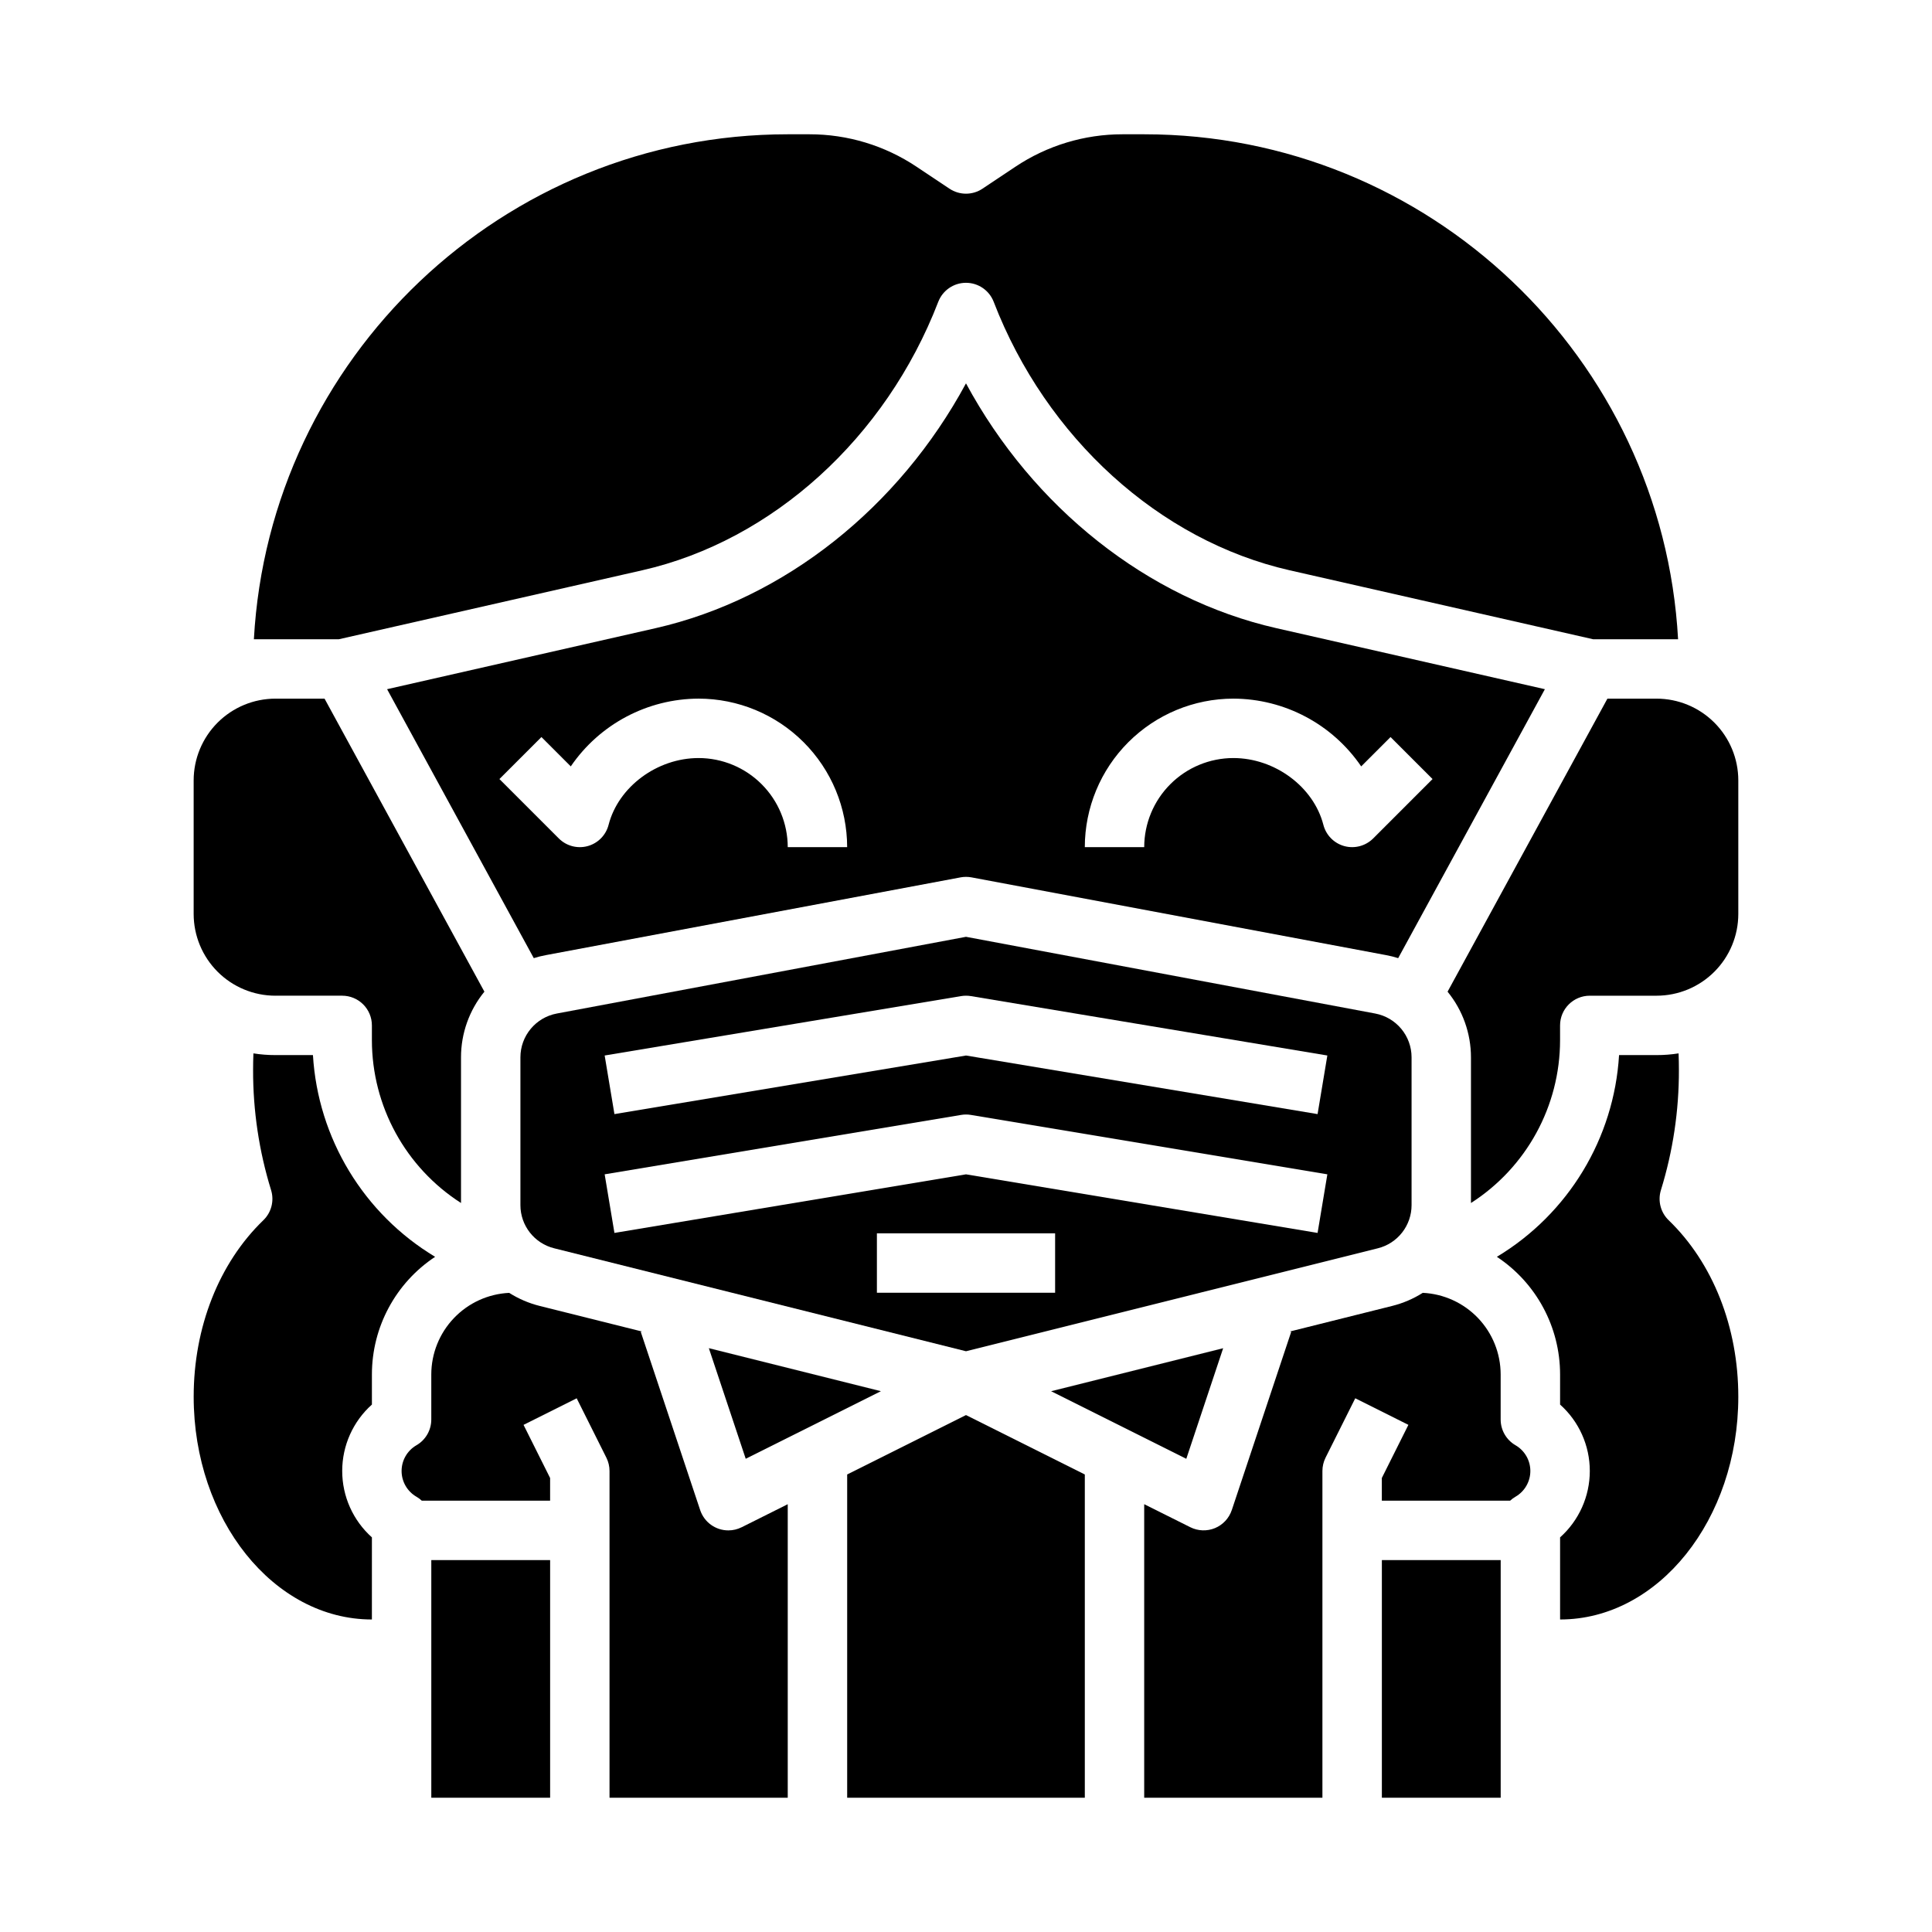 <?xml version="1.0" encoding="UTF-8"?>
<!-- Uploaded to: SVG Repo, www.svgrepo.com, Generator: SVG Repo Mixer Tools -->
<svg fill="#000000" width="800px" height="800px" version="1.1" viewBox="144 144 512 512" xmlns="http://www.w3.org/2000/svg">
 <g>
  <path d="m482.29 310.48c-34.215-7.773-64.543-32.012-82.293-64.887-17.754 32.871-48.078 57.109-82.293 64.887l-71.121 16.164 38.875 71.273c1.047-0.332 2.113-0.598 3.191-0.797l109.9-20.605v-0.004c0.957-0.176 1.941-0.176 2.902 0l109.89 20.609c1.078 0.199 2.144 0.465 3.191 0.797l38.875-71.273zm-129.53 58.027c-0.008-6.262-2.496-12.266-6.926-16.691-4.426-4.43-10.43-6.918-16.691-6.926-11.008 0-21.266 7.613-23.863 17.707-0.703 2.734-2.82 4.883-5.547 5.629-2.723 0.742-5.641-0.031-7.637-2.027l-15.742-15.742 11.133-11.133 7.777 7.777c7.644-11.199 20.32-17.918 33.879-17.957 10.438 0.012 20.441 4.164 27.82 11.543s11.531 17.383 11.543 27.82zm155.14-2.305v-0.004c-2 1.996-4.914 2.769-7.641 2.027-2.723-0.746-4.84-2.894-5.547-5.629-2.602-10.094-12.859-17.707-23.867-17.707-6.262 0.008-12.266 2.496-16.691 6.926-4.43 4.426-6.918 10.43-6.926 16.691h-15.742c0.012-10.438 4.16-20.441 11.539-27.82s17.383-11.531 27.82-11.543c13.562 0.039 26.238 6.754 33.887 17.957l7.777-7.777 11.133 11.133z"/>
  <path d="m259.31 477.07c-18.941-11.398-31.051-31.395-32.379-53.461h-9.957c-1.945 0.004-3.891-0.148-5.816-0.453-0.059 1.465-0.086 2.926-0.086 4.391-0.027 10.789 1.578 21.52 4.762 31.828 0.883 2.84 0.09 5.938-2.051 8.004-11.73 11.309-18.457 28.352-18.457 46.762 0 32.555 21.188 59.039 47.23 59.039l0.004-21.762c-5.008-4.481-7.871-10.879-7.871-17.598s2.863-13.121 7.871-17.598v-7.988c0.004-12.539 6.293-24.242 16.75-31.164z"/>
  <path d="m216.97 407.87h17.715c2.086 0 4.09 0.828 5.566 2.305 1.477 1.477 2.305 3.481 2.305 5.566v3.938c0.02 17.457 8.918 33.707 23.617 43.129v-38.605c-0.004-6.34 2.188-12.488 6.199-17.398l-42.363-77.656h-13.039c-5.738 0.008-11.242 2.293-15.301 6.352-4.055 4.055-6.34 9.559-6.348 15.297v35.426c0.008 5.738 2.293 11.242 6.348 15.301 4.059 4.059 9.562 6.34 15.301 6.348z"/>
  <path d="m377.45 512.68-45.598-11.398 9.773 29.309z"/>
  <path d="m314.21 295.13c34.496-7.84 64.551-35.102 78.438-71.145v0.004c1.172-3.039 4.09-5.043 7.348-5.043 3.254 0 6.172 2.004 7.344 5.043 13.887 36.047 43.941 63.309 78.438 71.145l80.414 18.273h22.516c-4.098-74.484-65.992-133.82-141.48-133.82h-5.738c-10.105-0.008-19.984 2.981-28.387 8.594l-8.742 5.828h0.004c-2.644 1.762-6.09 1.762-8.734 0l-8.742-5.828c-8.402-5.613-18.281-8.605-28.383-8.594h-5.742c-75.488 0-137.38 59.34-141.48 133.82h22.516z"/>
  <path d="m583.02 329.15h-13.039l-42.359 77.656c4.012 4.91 6.199 11.059 6.199 17.398v38.605c14.699-9.418 23.598-25.672 23.613-43.129v-3.938c0-4.348 3.527-7.871 7.875-7.871h17.711c5.738-0.008 11.242-2.289 15.301-6.348 4.059-4.059 6.34-9.562 6.348-15.301v-35.426c-0.008-5.738-2.289-11.242-6.348-15.297-4.059-4.059-9.562-6.344-15.301-6.352z"/>
  <path d="m468.15 501.29-45.594 11.398 35.824 17.91z"/>
  <path d="m509.14 474.81c5.258-1.309 8.949-6.035 8.941-11.457v-39.148c0-5.68-4.047-10.559-9.633-11.609l-108.45-20.332-108.45 20.332c-5.586 1.051-9.633 5.93-9.633 11.609v39.152c-0.008 5.418 3.684 10.145 8.945 11.453l109.14 27.285zm-85.523 11.781h-47.23v-15.742h47.23zm69.555-15.852-93.168-15.527-93.172 15.527-2.59-15.531 94.465-15.742c0.859-0.145 1.734-0.145 2.59 0l94.465 15.742zm0-31.488-93.168-15.527-93.172 15.527-2.59-15.531 94.465-15.742c0.859-0.141 1.734-0.141 2.59 0l94.465 15.742z"/>
  <path d="m368.51 534.75v85.664h62.977v-85.664l-31.488-15.742z"/>
  <path d="m510.21 557.44h31.488v62.977h-31.488z"/>
  <path d="m545.62 527c-2.434-1.406-3.93-4.004-3.93-6.812v-11.949c-0.008-5.566-2.152-10.914-5.996-14.941-3.844-4.023-9.09-6.418-14.648-6.684-2.496 1.582-5.231 2.754-8.098 3.469l-27.07 6.769 0.305 0.098-15.742 47.23h-0.004c-0.723 2.164-2.348 3.91-4.453 4.785-2.109 0.871-4.492 0.789-6.535-0.234l-12.223-6.106v77.789h47.23v-86.59c0-1.223 0.285-2.43 0.832-3.523l7.871-15.742 14.082 7.043-7.039 14.082v6.012h34c0.434-0.402 0.906-0.754 1.418-1.047 2.438-1.41 3.941-4.012 3.941-6.824 0-2.816-1.504-5.418-3.941-6.824z"/>
  <path d="m258.3 557.44h31.488v62.977h-31.488z"/>
  <path d="m337.02 549.57c-3.391 0-6.398-2.168-7.469-5.383l-15.742-47.23 0.305-0.098-27.07-6.769h-0.004c-2.867-0.715-5.602-1.887-8.098-3.469-5.559 0.266-10.801 2.656-14.645 6.684-3.844 4.023-5.992 9.375-6 14.938v11.949c0 2.809-1.496 5.406-3.93 6.812-2.438 1.406-3.941 4.008-3.941 6.824 0 2.812 1.504 5.414 3.941 6.824 0.512 0.293 0.988 0.645 1.418 1.047h34v-6.012l-7.039-14.082 14.082-7.043 7.871 15.742c0.547 1.094 0.832 2.301 0.832 3.523v86.594h47.23v-77.793l-12.223 6.113v-0.004c-1.094 0.547-2.297 0.832-3.519 0.832z"/>
  <path d="m586.22 467.38c-2.144-2.066-2.938-5.164-2.055-8.004 3.184-10.309 4.789-21.039 4.762-31.828 0-1.461-0.027-2.926-0.086-4.387v-0.004c-1.926 0.305-3.867 0.457-5.816 0.453h-9.957c-1.324 22.066-13.438 42.062-32.379 53.461 10.457 6.922 16.746 18.625 16.75 31.164v7.988c5.012 4.477 7.875 10.879 7.875 17.598s-2.863 13.117-7.875 17.598v21.762c26.043 0 47.23-26.484 47.23-59.039 0.004-18.41-6.723-35.453-18.449-46.762z"/>
 </g>
</svg>